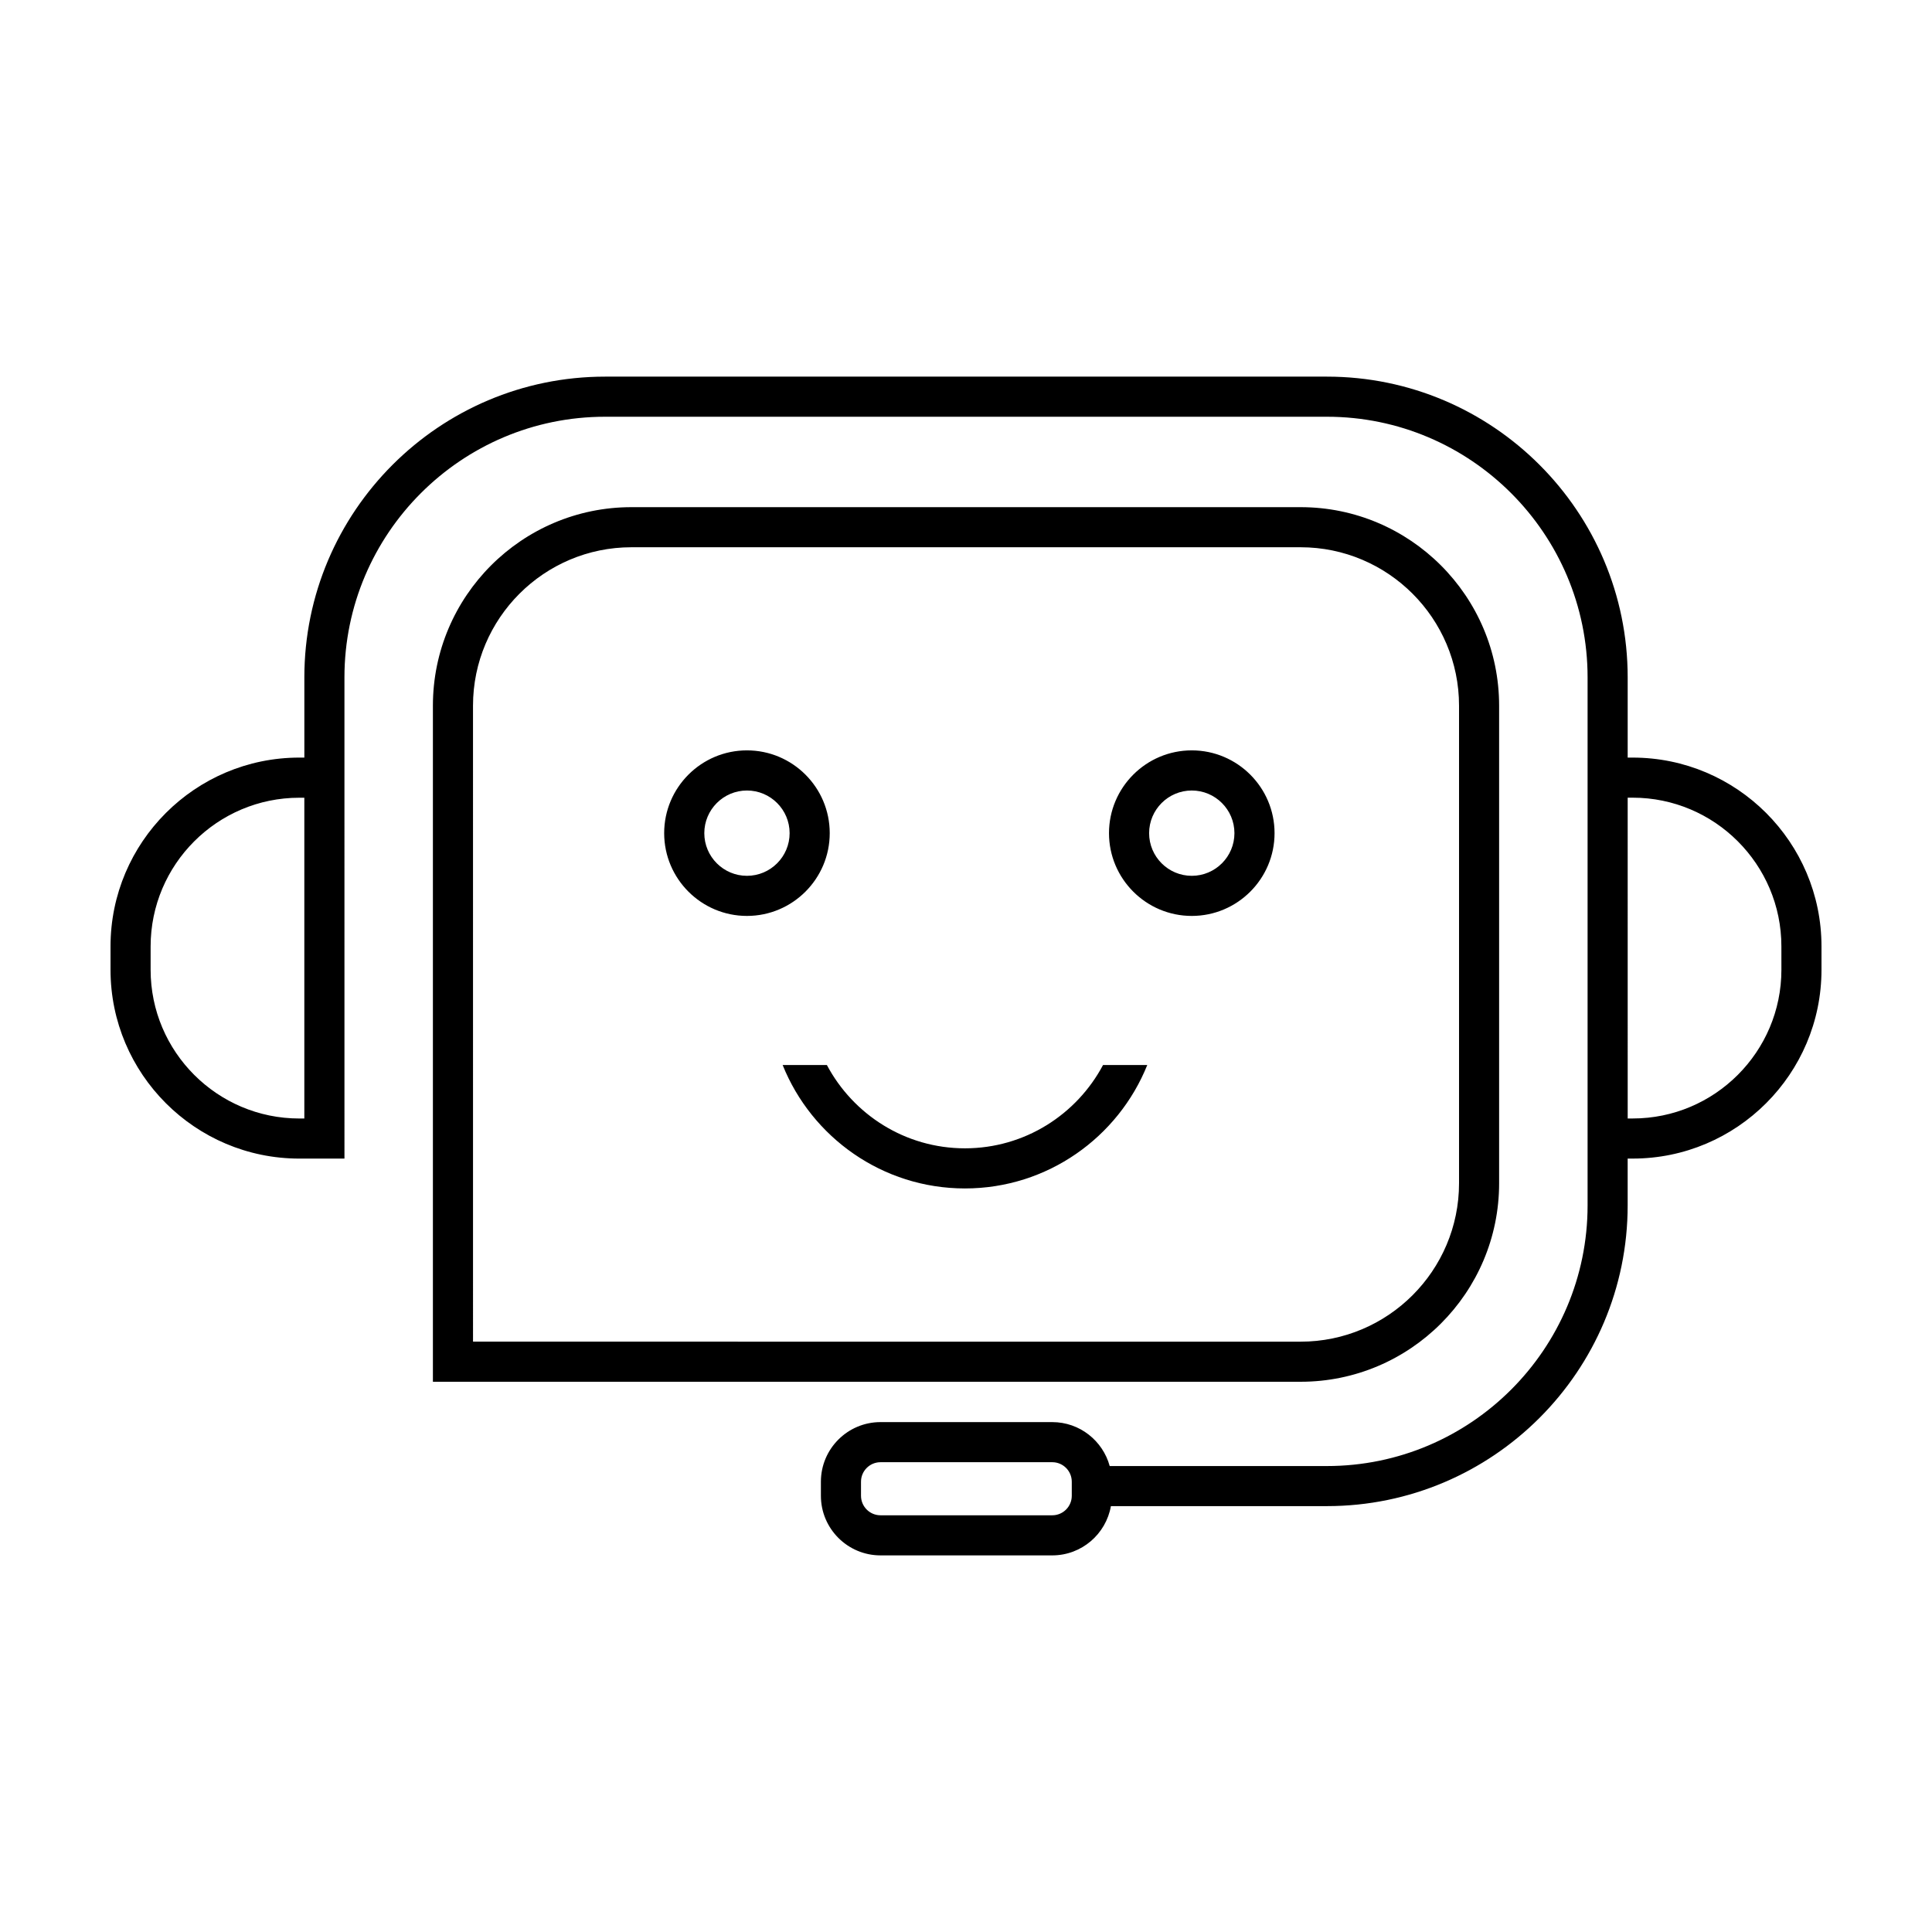 <?xml version="1.0" encoding="UTF-8"?>
<!-- Uploaded to: ICON Repo, www.svgrepo.com, Generator: ICON Repo Mixer Tools -->
<svg fill="#000000" width="800px" height="800px" version="1.1" viewBox="144 144 512 512" xmlns="http://www.w3.org/2000/svg">
 <path d="m576.68 344.77h-1.328v-21.254c0-43.949-35.754-79.703-79.703-79.703h-191.29c-43.949 0-79.703 35.754-79.703 79.703v21.254h-1.328c-27.594 0-50.039 22.445-50.039 50.035v6.195c0 27.59 22.445 50.039 50.039 50.039h11.957l-0.004-127.52c0-38.09 30.988-69.078 69.078-69.078h191.29c38.09 0 69.078 30.988 69.078 69.078v139.92c0 38.09-30.988 69.078-69.078 69.078h-57.566c-1.828-6.695-7.949-11.645-15.219-11.645h-45.523c-8.711 0-15.793 7.082-15.793 15.793v3.734c0 8.707 7.082 15.793 15.793 15.793h45.523c7.773 0 14.234-5.648 15.539-13.055h57.242c43.949 0 79.703-35.754 79.703-79.703v-12.398h1.328c27.59 0 50.039-22.445 50.039-50.039v-6.195c-0.004-27.586-22.445-50.031-50.039-50.031zm-352.03 95.645h-1.328c-21.73 0-39.406-17.68-39.406-39.406v-6.195c0-21.73 17.68-39.406 39.406-39.406h1.328zm203.38 99.988c0 2.848-2.316 5.164-5.164 5.164h-45.523c-2.848 0-5.168-2.316-5.168-5.164v-3.734c0-2.848 2.316-5.168 5.168-5.168h45.523c2.848 0 5.164 2.316 5.164 5.168zm188.06-139.4c0 21.73-17.68 39.406-39.406 39.406h-1.328l-0.004-85.016h1.328c21.73 0 39.406 17.68 39.406 39.406zm-74.809 56.57v-126.56c0-29.008-23.598-52.609-52.609-52.609h-177.34c-29.008 0-52.609 23.598-52.609 52.609v179.17h229.95c29.012 0 52.609-23.598 52.609-52.605zm-271.93-126.56c0-23.148 18.832-41.984 41.984-41.984h177.34c23.148 0 41.984 18.832 41.984 41.984v126.56c0 23.148-18.832 41.984-41.984 41.984l-219.32-0.004zm94.535 33.781c0-12.098-9.84-21.938-21.938-21.938s-21.938 9.84-21.938 21.938c0 12.098 9.84 21.938 21.938 21.938 12.098-0.004 21.938-9.844 21.938-21.938zm-21.934 11.309c-6.238 0-11.305-5.074-11.305-11.305s5.074-11.305 11.305-11.305c6.238 0 11.305 5.074 11.305 11.305s-5.074 11.305-11.305 11.305zm117.88-33.246c-12.098 0-21.938 9.84-21.938 21.938 0 12.098 9.84 21.938 21.938 21.938 12.098 0 21.938-9.84 21.938-21.938 0-12.094-9.844-21.938-21.938-21.938zm0 33.246c-6.238 0-11.305-5.074-11.305-11.305s5.074-11.305 11.305-11.305c6.238 0 11.305 5.074 11.305 11.305 0.004 6.231-5.07 11.305-11.305 11.305zm-23.52 50.145h11.723c-7.699 19.145-26.445 32.703-48.316 32.703-21.867 0-40.613-13.559-48.309-32.703h11.723c6.969 13.109 20.738 22.07 36.586 22.07 15.852 0 29.629-8.961 36.594-22.07z"/>
</svg>